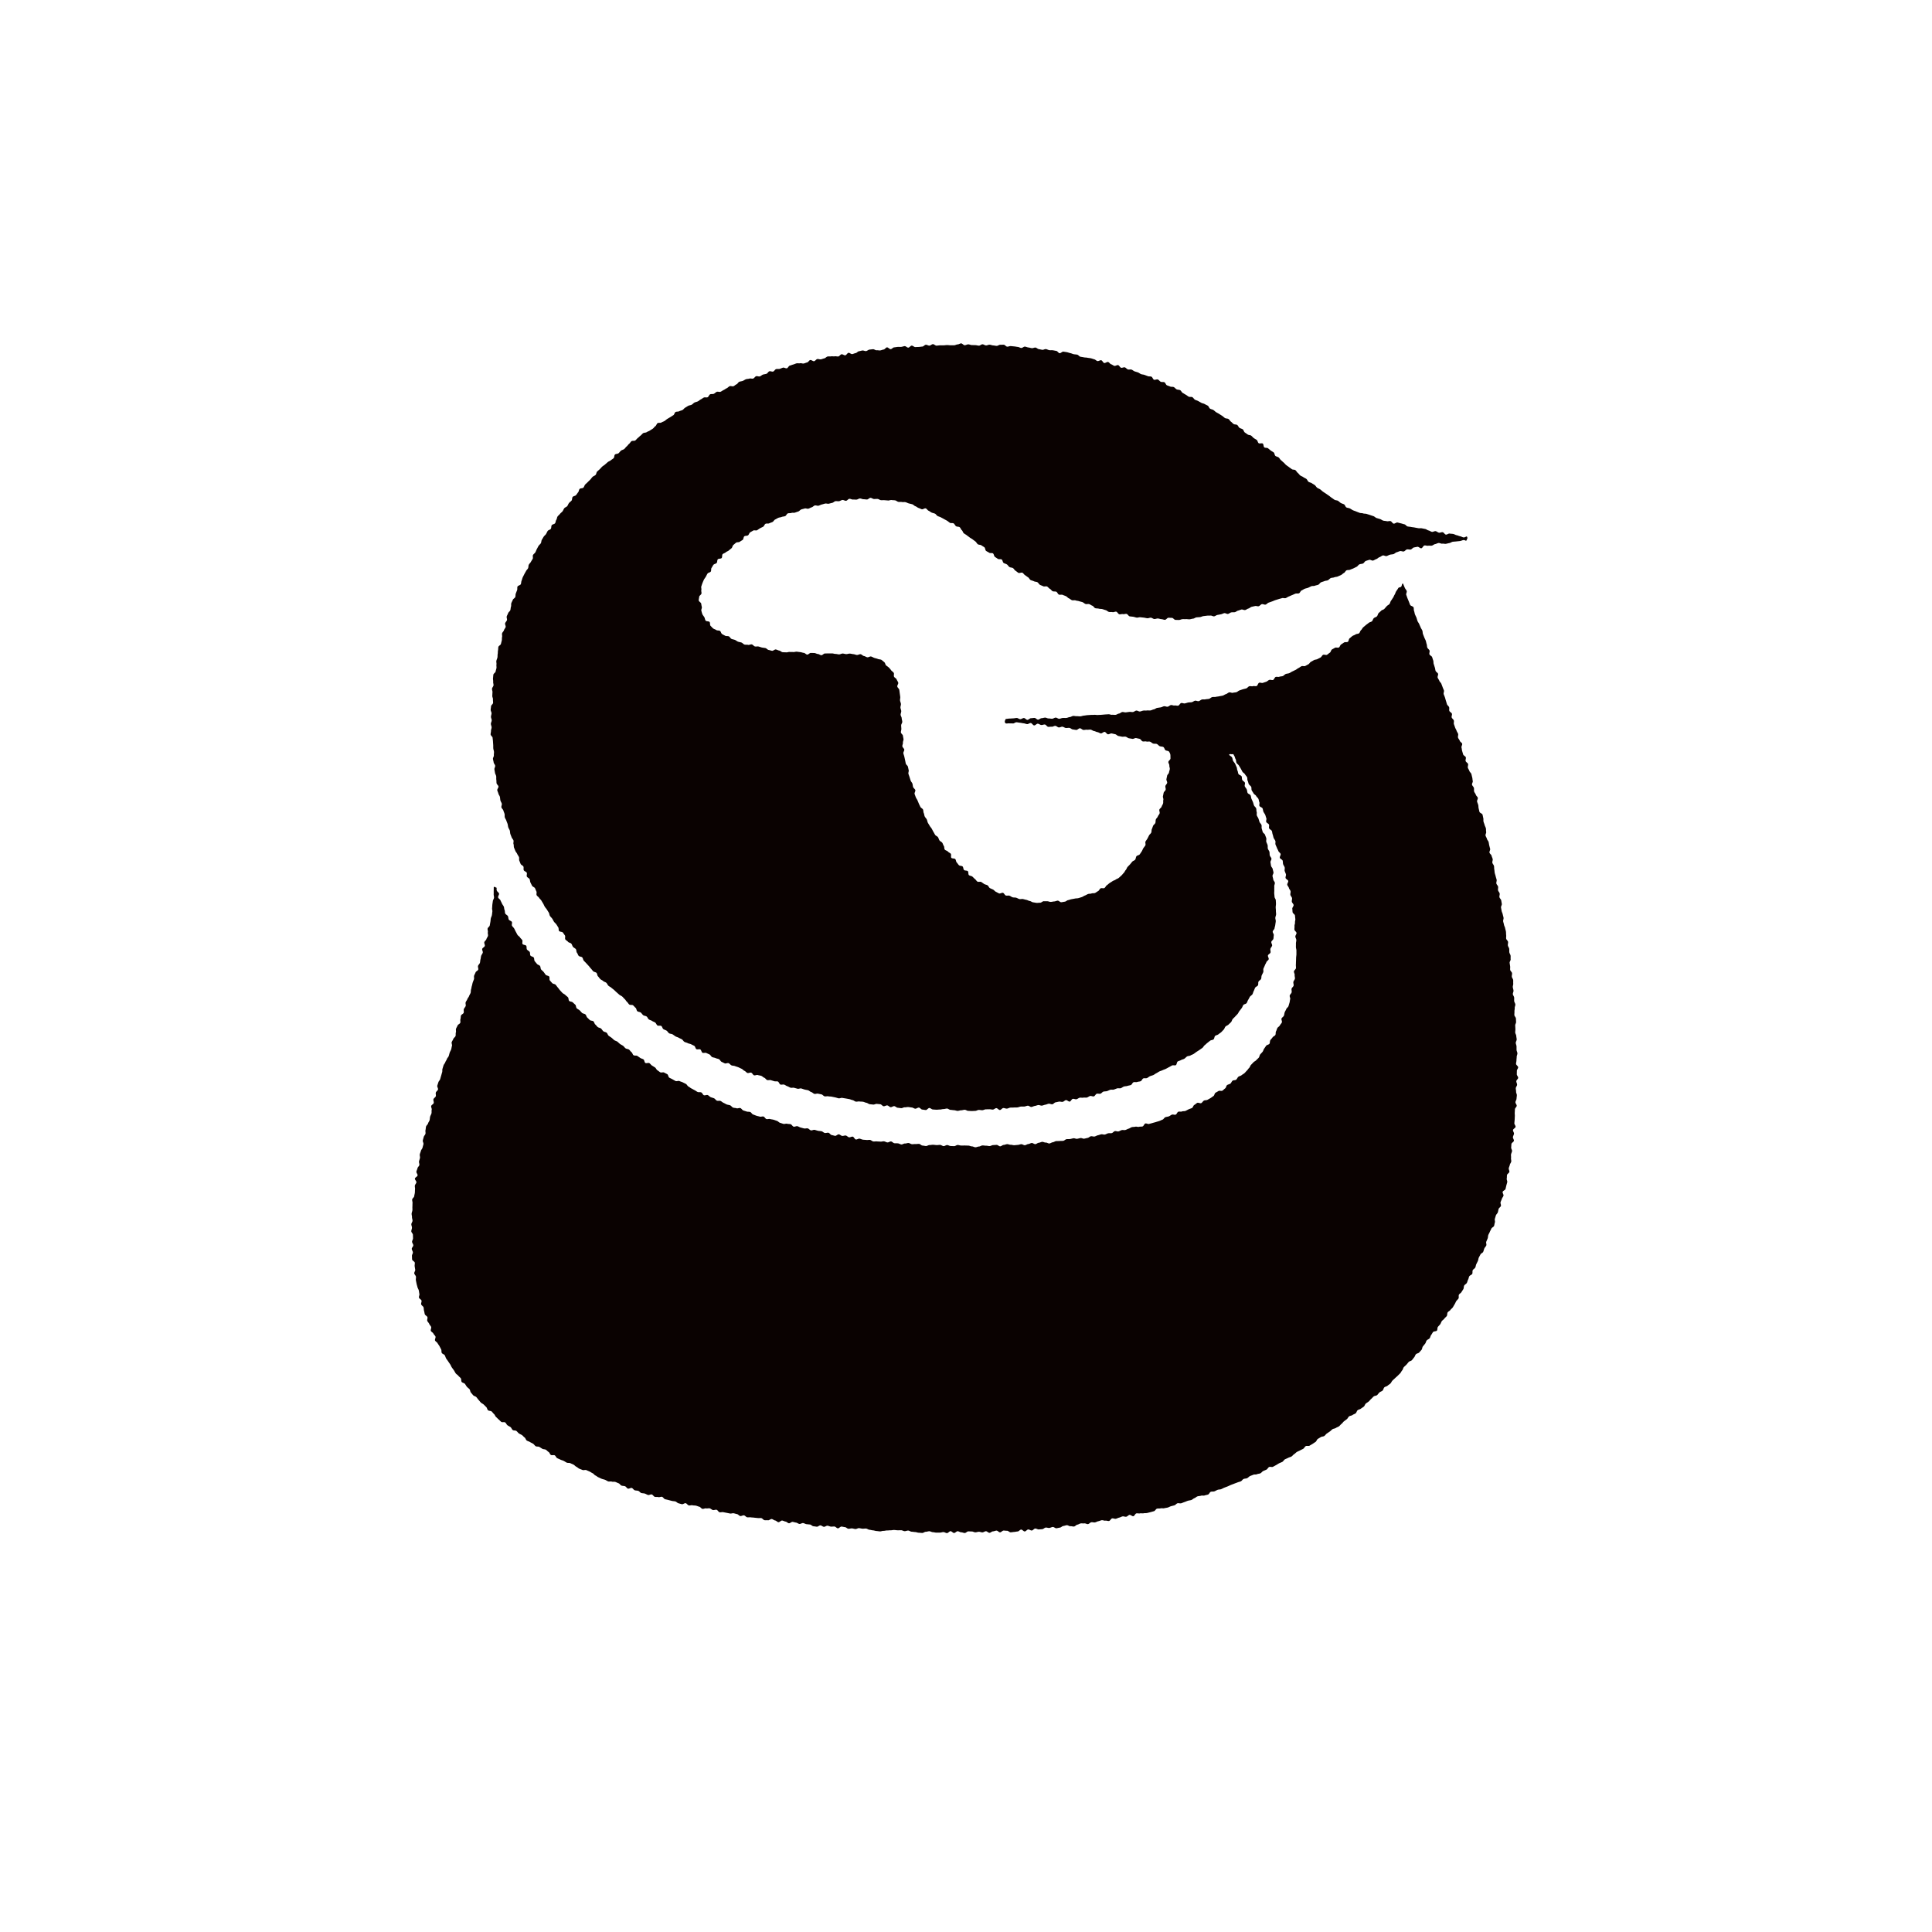 <svg xmlns="http://www.w3.org/2000/svg" xmlns:xlink="http://www.w3.org/1999/xlink" width="512" height="512" viewBox="0 0 512 512">
  <rect x="0" y="0" width="512" height="512" fill="#808080" stroke="none"/>
  <defs>
    <clipPath id="clip-apple-touch-icon">
      <rect width="512" height="512"/>
    </clipPath>
  </defs>
  <g id="apple-touch-icon" clip-path="url(#clip-apple-touch-icon)">
    <rect width="512" height="512" fill="#fff"/>
    <g id="グループ_4726" data-name="グループ 4726" transform="translate(12517.967 9828)">
      <path id="パス_3473" data-name="パス 3473" d="M318.4,52.073c.145-.346.263-.4.119-.745-.181-.435-.42.178-1.018.081-.26-.043-.548-.25-.9-.309-.281-.048-.571-.214-.9-.271-.29-.049-.569-.27-.9-.327-.295-.051-.613-.045-.935-.1-.3-.052-.684.326-1,.269-.3-.055-.525-.571-.842-.629s-.666.184-.981.125-.565-.342-.877-.4-.678.239-.989.18-.575-.306-.887-.367-.571-.329-.882-.391-.613-.118-.924-.181-.642.03-.949-.034-.616-.108-.924-.174-.625-.077-.934-.144-.629-.071-.937-.139-.535-.5-.843-.567-.605-.178-.913-.25-.611-.156-.918-.228-.739.366-1.046.291-.509-.585-.813-.661-.68.1-.983.021-.638-.069-.94-.15-.566-.338-.866-.422-.608-.181-.9-.268-.541-.4-.837-.495-.6-.2-.894-.3-.6-.187-.9-.287c-.307-.1-.66-.038-.948-.144-.3-.112-.666-.046-.946-.159-.3-.121-.606-.224-.879-.346s-.593-.2-.875-.336-.53-.333-.808-.473-.638-.124-.914-.27-.35-.66-.622-.811-.593-.208-.863-.365-.476-.41-.743-.571-.655-.117-.919-.281-.505-.364-.768-.533-.484-.392-.744-.565-.508-.355-.766-.53-.521-.336-.778-.515-.462-.413-.716-.592-.568-.265-.82-.447-.389-.512-.638-.7-.531-.317-.78-.5-.627-.194-.874-.382-.338-.574-.584-.763-.562-.282-.807-.472-.577-.265-.822-.457-.405-.484-.649-.676-.377-.518-.621-.711-.723-.083-.965-.277-.508-.354-.75-.548-.51-.353-.753-.547-.416-.468-.659-.662-.455-.421-.7-.616-.371-.524-.613-.719-.616-.22-.858-.414-.214-.724-.457-.918-.542-.313-.786-.506-.474-.4-.718-.59-.742-.057-.987-.248-.155-.808-.4-1-.846.081-1.093-.108-.266-.669-.514-.858-.54-.313-.787-.5-.435-.452-.685-.638-.679-.125-.929-.31-.509-.352-.76-.536-.295-.644-.547-.827-.609-.216-.861-.4-.352-.575-.605-.755-.7-.08-.957-.258-.448-.44-.7-.617-.392-.525-.649-.7-.685-.1-.943-.267-.474-.405-.735-.577-.525-.328-.787-.5-.546-.3-.807-.464-.47-.417-.734-.583-.61-.191-.875-.355-.342-.629-.609-.791-.56-.273-.827-.433-.619-.172-.888-.329-.54-.3-.81-.46-.594-.208-.866-.361-.421-.518-.694-.669-.706,0-.981-.145-.5-.372-.779-.517-.528-.327-.8-.47-.4-.584-.676-.725-.653-.084-.932-.224-.47-.452-.75-.588-.679-.02-.962-.153-.589-.2-.871-.335-.378-.667-.662-.8-.68,0-.965-.128-.471-.477-.757-.6-.749.172-1.037.051-.391-.678-.68-.8-.663-.02-.952-.137-.583-.218-.874-.331-.623-.1-.914-.209-.531-.342-.823-.451-.593-.177-.886-.282-.529-.361-.823-.465S228.9,7,228.606,6.9s-.505-.441-.8-.539-.712.187-1.008.092-.461-.593-.759-.686-.732.277-1.031.188-.545-.336-.843-.424-.5-.52-.8-.6-.741.348-1.041.265-.468-.641-.769-.72-.717.287-1.019.208-.54-.391-.842-.466-.591-.2-.9-.269-.621-.073-.924-.144-.628-.04-.932-.108-.613-.1-.918-.164-.534-.481-.839-.545-.623-.062-.93-.124-.591-.225-.9-.283-.6-.191-.907-.248-.617-.092-.925-.145-.712.464-1.02.411-.54-.55-.849-.6-.611-.125-.921-.172-.629.013-.937-.032-.593-.238-.9-.281-.659.231-.968.189-.607-.138-.917-.177-.58-.379-.89-.416-.649.193-.959.158-.609-.152-.92-.184-.606-.2-.918-.229-.663.389-.975.36-.6-.25-.914-.277-.617-.108-.93-.133-.621-.068-.934-.09-.637.172-.951.151-.591-.495-.9-.514-.628.036-.939.018-.641.3-.953.289-.619-.107-.933-.12-.619-.178-.933-.19-.634.2-.948.191-.616-.291-.929-.3-.635.366-.949.36-.625-.126-.94-.131-.625-.018-.94-.02-.629-.193-.945-.194-.636.234-.956.234S184.734,0,184.424,0s-.622.269-.933.271-.619.231-.931.234-.622-.008-.932,0S181,.44,180.693.447s-.624.062-.936.069-.625-.013-.937,0-.623.073-.934.083-.642-.405-.953-.392-.61.374-.921.389-.638-.25-.95-.234-.6.464-.913.481-.621.082-.932.1-.624.015-.934.036-.654-.4-.965-.383-.59.51-.9.533-.66-.428-.97-.4-.615.174-.925.2-.63-.019-.94.008-.619.092-.93.12-.585.44-.9.47-.68-.5-.989-.472-.572.539-.881.573-.605.2-.915.235-.637-.078-.946-.04-.669-.319-.977-.279-.623.065-.932.106-.585.345-.894.388-.659-.195-.967-.152-.61.159-.918.2-.566.439-.874.486-.6.216-.9.265-.7-.385-1-.334-.531.6-.838.657-.691-.327-1-.272-.541.52-.846.575-.653-.1-.958-.037-.646-.049-.951.011-.641-.018-.946.043-.552.422-.856.485-.6.2-.9.263-.669-.141-.973-.075-.529.5-.832.567-.728-.378-1.031-.307-.51.561-.812.632-.591.21-.893.285-.678-.141-.98-.065-.656-.044-.958.033-.587.227-.888.308-.591.209-.892.291-.476.622-.775.705-.72-.258-1.02-.172-.581.238-.88.326-.66-.026-.957.064-.485.553-.782.644-.7-.159-1-.065-.476.564-.772.66-.618.114-.914.212-.53.376-.825.476-.707-.14-1-.039-.483.508-.776.611-.694-.092-.987.013-.642.067-.933.174-.547.323-.838.433-.622.124-.912.235-.453.558-.742.671-.515.391-.8.506-.724-.126-1.012-.008-.5.424-.786.545-.529.347-.814.47-.531.338-.816.462-.728-.1-1.011.021-.506.4-.789.524-.685,0-.967.134-.388.641-.669.774-.717-.055-1,.081-.522.352-.8.49-.506.382-.783.521-.611.174-.887.315-.481.427-.756.571-.627.149-.9.295-.528.333-.8.481-.451.472-.723.622-.61.184-.88.336-.692.048-.961.2-.321.688-.588.845-.521.341-.787.5-.537.313-.8.473-.484.4-.748.562-.581.24-.844.407-.737,0-1,.172-.331.634-.591.8-.42.489-.678.661-.527.328-.783.5-.585.245-.839.422-.692.1-.945.278-.439.458-.69.64-.454.434-.705.618-.422.473-.671.66-.768.017-1.015.2-.39.516-.635.706-.4.493-.648.686-.4.489-.647.684-.611.233-.851.43-.407.483-.646.682-.7.136-.937.336-.146.785-.38.989-.517.35-.75.555-.584.279-.813.487-.471.408-.7.618-.527.348-.753.561-.42.462-.644.678-.468.41-.691.627-.2.68-.424.9-.577.3-.8.521-.384.493-.6.716-.448.43-.662.655-.465.415-.676.642-.269.6-.478.826-.791.122-1,.353-.2.657-.4.889-.357.514-.559.748-.684.234-.885.472-.1.731-.295.97-.483.405-.679.647-.272.578-.466.82-.592.323-.783.567-.279.569-.468.817-.479.417-.665.665-.457.438-.64.688-.162.652-.342.9-.151.653-.329.907-.706.264-.881.52-.073.7-.246.959-.661.306-.832.565-.276.562-.443.824-.459.446-.624.709-.313.54-.476.8-.113.659-.273.925-.457.452-.615.718-.287.553-.441.822-.237.581-.389.851-.472.449-.622.722.057.737-.089,1.011-.33.525-.473.8-.416.484-.556.76-.067.661-.2.938-.415.487-.549.766-.317.536-.449.817-.288.55-.417.832-.175.6-.3.886-.083.638-.207.924-.755.352-.875.637.007.678-.111.964-.225.579-.339.867-.036.652-.147.942-.542.457-.65.748-.276.561-.382.854.007.662-.1.955-.078.628-.178.921-.478.495-.575.789-.276.565-.37.861.144.7.054.992-.39.53-.478.827.215.707.131,1.006-.364.541-.446.839-.413.533-.491.832.068.659-.007.959-.007.636-.08.938-.155.6-.224.9-.609.5-.675.8-.032.63-.1.933-.021.63-.082.934-.014.629-.071.933-.226.59-.279.9.076.642.025.949.049.634,0,.94-.176.6-.22.906-.558.549-.6.856-.055.622-.093.93.076.636.042.944.121.637.089.946-.364.589-.392.9.146.637.12.946-.027.621-.05.93.2.634.178.944.048.621.031.931-.527.6-.54.9-.088.619-.1.93.24.628.233.938-.147.618-.151.929.2.622.195.932-.222.622-.22.932.185.618.191.927-.175.625-.165.936-.109.627-.1.936.52.6.534.908.076.615.094.925.04.616.062.925,0,.621.02.93.155.606.182.915-.057.625-.027.933-.273.653-.24.961.146.609.183.917.36.579.4.887-.241.657-.2.964.108.612.155.919.263.586.313.893-.015.63.037.936.012.628.068.933.446.547.5.851-.373.706-.313,1.009.235.587.3.89.328.565.395.867.061.622.131.924.294.567.367.869-.169.681-.093.982.432.529.511.829.225.58.307.88-.006.644.08.943.309.555.4.852.237.575.327.871.093.619.187.915.307.55.4.845.056.634.156.927.227.577.329.869.379.522.485.813-.087.691.021.981.025.655.136.945.238.575.351.863.377.52.493.807.338.531.458.817-.025.685.1.97.225.581.35.865.6.41.73.693-.029.7.1.976.654.378.787.659-.1.737.033,1.015.58.405.718.684.1.642.243.918.275.556.418.831.619.372.766.646.227.579.377.851-.071.748.08,1.019.492.434.647.7.447.457.6.724.319.529.479.8.263.564.424.827.391.485.555.748.325.527.492.787.151.64.321.9.423.462.6.722.291.55.465.806.443.447.621.7.325.527.5.78.048.729.229.98.824.168,1.007.417.35.509.536.757-.064.825.125,1.072.52.384.711.628.681.251.874.495.245.6.44.837.542.355.739.594.1.719.3.957.262.593.464.829.737.182.942.416.209.641.416.873.438.44.646.671.42.457.63.685.384.491.6.717.389.489.6.712.663.22.88.441.177.694.4.914.377.5.6.718.558.317.78.534.611.258.835.472.326.555.552.768.545.323.772.533.492.378.722.586.447.427.679.632.46.413.693.616.558.3.793.5.413.466.649.667.363.53.6.729.376.52.616.716.773.026,1.014.22.418.466.662.657.226.717.471.907.655.164.9.351.4.5.644.69.646.168.9.351.339.587.59.768.6.227.852.405.575.257.831.434.344.592.6.767.766-.03,1.024.143.3.665.56.835.585.238.845.405.4.525.662.691.656.121.92.285.5.365.766.527.6.212.862.371.564.262.831.418.414.517.682.673.605.189.875.341.627.149.9.3.555.269.827.417.306.736.579.882.743-.077,1.018.068.314.737.59.88.736-.077,1.013.063.566.251.844.389.416.555.7.692.624.133.9.268.612.155.893.287.421.566.7.7.555.279.838.407.754-.168,1.038-.042.478.451.763.574.64.077.926.2.592.187.879.306.555.273.843.391.492.436.781.552.486.453.774.566.732-.178,1.021-.068.442.578.732.686.724-.174,1.014-.067.615.114.907.219.511.4.8.5.478.51.772.61.678-.07.971.029.592.178.887.275.654-.017.95.078.421.719.717.812.672-.073.968.018.546.335.844.423.558.3.856.388.66-.051.958.034l.9.248c.3.082.684-.155.983-.074s.584.207.885.285.608.117.91.193.539.395.839.47.54.4.842.478.667-.12.969-.05.609.122.911.191.535.449.839.516.652-.071.955-.006.627.038.931.1l.912.188c.3.062.6.181.9.241s.663-.166.969-.108.612.1.918.152.61.112.915.165.591.216.9.27.567.354.873.4.642-.089.949-.04.622.025.929.071.591.231.9.276.579.329.886.373.618.063.926.1.655-.219.963-.18.618.056.926.094.566.5.875.533.655-.26.964-.225.578.435.887.468.657-.3.967-.268.586.39.9.42.619.08.93.108.647-.253.958-.227.63-.09.942-.065.613.1.924.12.6.294.911.316.643-.31.955-.291.591.508.9.525.618.1.93.12.653-.56.964-.545.605.383.918.4.622.048.934.061.627-.059.939-.049.627-.134.939-.125.625-.138.938-.131.617.339.93.345.624.088.938.092.623.174.937.176.629-.151.943-.15.63-.139.945-.139.623.292.933.291.623.045.933.042.622-.033.932-.038.617-.25.927-.257.624.086.934.077.615-.225.925-.234.621-.01.93-.021.627.1.936.088.6-.37.914-.386.649.517.959.5.592-.51.9-.529.634.181.943.159.605-.239.914-.263.622,0,.931-.029.623,0,.932-.026.605-.195.913-.224.625.019.933-.012.6-.185.913-.219.665.37.972.335.6-.238.906-.275.6-.194.91-.233.65.19.958.15.6-.2.907-.244.6-.215.9-.26.657.193.964.145.555-.464.861-.514.606-.137.912-.188.649.114.953.061.559-.4.863-.457.714.445,1.019.386.5-.661.807-.722.667.165.97.1.564-.333.867-.4.646.05.948-.018.646.034.948-.034.56-.334.861-.405.682.171.982.1.485-.618.785-.7.659.067.958-.013.515-.471.812-.553.631-.043.929-.128.569-.262.866-.35.656.031.952-.059.58-.225.875-.317.667.048.962-.049.541-.344.835-.442.635-.063.927-.164.617-.124.907-.228.429-.638.719-.745.678.043.967-.067.631-.094.919-.207.418-.628.705-.743.681.029.967-.09.518-.369.8-.491.6-.18.881-.306.52-.354.8-.483.525-.338.8-.47.587-.2.866-.34.584-.216.86-.355.543-.3.817-.44.541-.3.813-.447.738.058,1.009-.09.247-.83.515-.982.594-.2.862-.36.6-.195.867-.354.459-.435.722-.6.663-.109.923-.276.587-.239.844-.41.5-.37.756-.545.531-.327.782-.505.511-.357.761-.539.378-.533.624-.719.458-.42.7-.609.487-.382.728-.575.674-.158.911-.357.2-.722.433-.924.634-.216.863-.423.517-.354.744-.565.426-.455.648-.669.273-.605.491-.824.579-.3.794-.521.458-.421.667-.648.253-.609.459-.839.451-.427.652-.662.44-.439.636-.678.3-.549.5-.792.38-.485.568-.731.26-.573.441-.824.7-.263.874-.516.234-.592.405-.849.285-.552.451-.813.517-.409.678-.673.2-.605.351-.873.219-.586.367-.857.608-.378.75-.653.008-.692.145-.969.542-.429.673-.71.052-.657.177-.94.282-.553.4-.839-.046-.681.065-.97.262-.558.367-.848.3-.547.4-.841.522-.48.615-.775-.279-.731-.193-1.028.6-.473.679-.772-.106-.667-.032-.968.383-.546.451-.848-.269-.688-.208-.992.5-.533.554-.838.049-.621.1-.926-.327-.671-.284-.977.445-.562.482-.87.169-.6.2-.913.1-.613.124-.923-.13-.63-.111-.939.188-.61.2-.92-.059-.622-.051-.932-.053-.618-.052-.93.074-.618.07-.929-.033-.617-.043-.927-.322-.605-.336-.915-.062-.61-.081-.92.038-.618.014-.927.023-.616-.006-.924.187-.637.153-.944-.376-.574-.414-.882-.157-.6-.2-.9.3-.665.256-.971-.157-.6-.209-.9-.385-.556-.441-.861-.087-.608-.147-.912.316-.693.253-1-.372-.552-.441-.854-.02-.629-.092-.931-.34-.552-.416-.852.006-.638-.074-.938-.254-.571-.338-.87.074-.663-.012-.962-.226-.58-.316-.877-.529-.483-.623-.779-.163-.594-.259-.89.032-.661-.067-.956-.417-.51-.521-.8-.176-.588-.281-.88-.315-.537-.423-.827.053-.678-.057-.968-.024-.654-.138-.942-.449-.486-.566-.774-.166-.6-.285-.887-.257-.562-.379-.849-.109-.628-.234-.913-.671-.379-.8-.663-.1-.634-.228-.918-.37-.51-.5-.793.134-.745,0-1.026-.548-.422-.684-.7-.04-.671-.178-.95-.688-.348-.829-.627-.125-.632-.267-.91-.088-.651-.232-.927-.237-.579-.383-.855-.386-.5-.536-.776-.13-.638-.281-.913-.628-.445-.782-.72c.271-.3.395-.084.8-.13.459-.051.287-.007.606.5.138.219.164.568.352.875.145.239.046.657.219.946.149.248.471.416.636.7.149.253.317.512.479.794.147.257.278.537.435.817.146.26.522.405.677.684.145.263.393.48.544.76s.024.681.174.961.155.608.3.887.483.435.625.713.014.676.156.956.342.509.482.788.55.409.687.69.449.462.585.743.127.619.26.9-.1.722.033,1,.684.36.813.644.118.621.244.9.339.522.464.807.171.6.294.882-.136.724-.015,1.011.6.416.717.7-.074.693.043.981.6.422.717.711.107.621.219.91.145.6.253.9.351.528.458.819-.057.675.048.968.258.561.36.855.291.552.391.845.5.485.594.78-.3.745-.2,1.041.649.443.742.739.038.636.127.933.321.55.407.849-.074.665.011.963.246.574.327.874-.169.684-.092.983.627.479.7.78-.328.717-.256,1.018.372.548.44.85.37.553.435.856-.111.657-.048.961.377.558.435.862-.107.652-.051.956.417.558.468.864-.393.692-.346,1,.034.619.08.926.584.545.624.852.059.619.1.927-.124.638-.092.948-.155.636-.126.945-.044.623-.02.931.531.584.55.893-.32.64-.306.949.245.61.254.92-.111.623-.1.932-.007.619-.006.928.138.621.134.931,0,.621,0,.931-.065.618-.08.928-.011.621-.03.93-.008.622-.033.931.05.629.019.937-.5.569-.531.877.229.652.188.959.118.646.07.952-.359.572-.413.877.125.655.065.959-.472.536-.537.839.083.654.011.956-.421.533-.5.833.2.694.113.994-.087.624-.178.921-.174.6-.271.9-.481.493-.585.786-.3.548-.41.838-.1.623-.22.911-.5.46-.621.745.208.77.078,1.052-.392.5-.529.782-.52.43-.662.707-.2.59-.352.862-.026.7-.181.967-.583.376-.743.642-.413.468-.579.73-.07.693-.244.951-.687.276-.867.53-.34.509-.524.76-.235.592-.426.838-.423.451-.619.692-.2.633-.4.869-.448.428-.655.661-.536.342-.747.571-.423.443-.638.667-.276.592-.5.81-.376.5-.6.716-.41.468-.64.678-.531.335-.764.54-.619.225-.857.424-.333.562-.574.759-.716.088-.959.279-.331.577-.579.763-.608.209-.86.392-.262.692-.517.87-.461.422-.719.6-.782-.067-1.043.1-.534.3-.8.466-.283.715-.548.876-.5.376-.767.533-.539.307-.81.459-.671.065-.944.214-.427.514-.7.659-.8-.2-1.075-.059-.486.4-.766.536-.352.691-.632.825-.586.21-.869.34-.548.294-.832.421-.663.029-.949.151-.685-.039-.973.08-.4.646-.692.761-.706-.107-1,.006-.528.345-.819.454-.615.114-.908.221-.461.542-.756.646-.565.262-.86.361-.6.175-.892.272-.6.158-.9.253-.6.159-.9.251-.706-.2-1-.113-.442.692-.742.778-.641.013-.942.1-.671-.108-.971-.027-.628.039-.93.118-.552.321-.851.4-.566.276-.867.35-.642-.042-.944.029-.567.279-.869.348-.66-.137-.963-.07-.531.459-.835.522-.632-.015-.937.046-.575.272-.88.332-.65-.12-.956-.063-.59.2-.9.258-.579.275-.885.328-.647-.117-.953-.065-.564.385-.87.435-.6.151-.911.2-.657-.208-.965-.163-.6.155-.911.2-.649-.185-.958-.144-.6.156-.912.2-.622,0-.931.044-.574.4-.884.436-.623.006-.933.04-.623,0-.933.031-.594.276-.9.308-.592.29-.9.321-.647-.269-.956-.24-.638-.216-.949-.189-.6.218-.911.244-.593.335-.9.36-.646-.319-.956-.3-.6.253-.914.275-.6.292-.913.313-.641-.289-.952-.27-.612.17-.924.188-.619.064-.932.081-.629-.131-.942-.115-.627-.177-.938-.164-.611.187-.923.2-.608.36-.92.372-.635-.389-.948-.378-.621.044-.933.052-.617.25-.931.258-.627-.111-.94-.1-.623-.074-.936-.068-.619.284-.933.289-.624.2-.938.2-.628-.238-.942-.235-.629-.207-.945-.206-.632-.024-.951-.024-.622.008-.932.007-.622-.146-.932-.149-.625.314-.936.309-.623-.027-.933-.033-.618-.252-.929-.258-.629.289-.939.281-.615-.315-.924-.325-.625.064-.936.052-.619-.069-.93-.082-.625.083-.936.069-.637.278-.946.263-.619-.107-.93-.124-.6-.424-.908-.443-.628.063-.937.044-.628.057-.937.037-.6-.287-.913-.309-.635.152-.944.128-.647.278-.956.253-.6-.268-.912-.295-.624,0-.933-.032-.584-.437-.892-.468-.654.288-.962.256-.6-.253-.907-.287-.638.107-.946.073-.624-.02-.932-.057-.634.051-.942.013-.581-.367-.888-.407-.636.058-.943.017-.623-.039-.93-.082-.6-.224-.9-.269-.668.264-.975.218-.522-.7-.829-.751-.665.225-.97.176-.561-.42-.867-.471-.655.147-.961.1-.566-.363-.871-.417-.715.458-1.019.4-.607-.162-.913-.22-.531-.542-.837-.6-.66.118-.964.056-.558-.388-.862-.451-.625-.056-.93-.121-.6-.184-.9-.251-.685.2-.988.132-.537-.447-.841-.518-.66.086-.963.013-.6-.163-.9-.237-.573-.281-.874-.357-.694.2-1,.118-.5-.571-.8-.649-.636-.037-.936-.118-.678.113-.977.03-.593-.2-.892-.285-.528-.422-.826-.509-.586-.214-.885-.3-.621-.1-.918-.189-.68.088-.976,0-.477-.564-.773-.657-.692.114-.987.018-.611-.14-.906-.239-.58-.232-.874-.332-.471-.549-.763-.652-.651-.025-.944-.128-.6-.184-.887-.29-.474-.515-.766-.622-.724.158-1.014.049-.642-.068-.931-.18-.48-.485-.769-.6-.623-.12-.911-.235-.55-.3-.837-.42-.516-.382-.8-.5-.691.037-.976-.084-.464-.5-.748-.623-.6-.18-.883-.3-.493-.421-.776-.548-.757.163-1.039.033-.4-.61-.685-.741-.693.01-.973-.124-.527-.342-.8-.477-.543-.306-.822-.442-.511-.369-.788-.508-.414-.554-.69-.7-.555-.275-.83-.418-.6-.2-.87-.341-.774.128-1.046-.019-.543-.3-.814-.454-.562-.271-.832-.422-.277-.774-.546-.926-.556-.277-.824-.432-.768.083-1.034-.074-.5-.38-.764-.539-.371-.587-.635-.749-.523-.332-.786-.495-.434-.473-.7-.638-.808.113-1.068-.053-.237-.778-.5-.946-.6-.216-.855-.388-.508-.355-.763-.528-.745-.01-1-.184-.31-.644-.564-.82-.4-.5-.656-.68-.653-.15-.9-.331-.415-.483-.665-.665-.549-.3-.8-.483-.459-.421-.7-.608-.6-.237-.844-.424-.454-.427-.7-.617-.522-.34-.763-.531-.31-.6-.549-.8-.636-.2-.874-.4-.376-.516-.612-.715-.641-.2-.875-.4-.41-.474-.643-.676-.273-.628-.5-.831-.716-.131-.946-.338-.442-.441-.672-.649-.266-.63-.493-.839-.668-.2-.894-.408-.418-.464-.642-.678-.549-.328-.77-.543-.161-.725-.38-.943-.465-.413-.682-.631-.723-.16-.939-.382-.12-.749-.334-.971-.487-.392-.7-.617-.562-.325-.772-.55-.424-.455-.631-.682-.371-.5-.578-.731-.372-.5-.577-.73-.71-.206-.912-.439-.415-.465-.615-.7,0-.816-.193-1.052-.717-.213-.912-.449-.357-.512-.549-.751-.471-.421-.661-.661-.12-.7-.308-.938-.621-.306-.806-.549-.407-.473-.589-.718-.077-.715-.258-.962-.691-.266-.868-.515-.042-.731-.216-.982-.541-.378-.713-.63-.024-.731-.194-.984-.806-.208-.973-.462.077-.789-.087-1.045-.441-.459-.6-.719-.505-.423-.665-.684-.288-.558-.443-.82-.263-.569-.416-.833-.432-.472-.58-.736.1-.766-.046-1.031-.669-.345-.81-.612-.1-.647-.237-.914-.567-.414-.7-.682c-.139-.284-.053-.668-.181-.938-.134-.289-.093-.643-.214-.915-.13-.291-.358-.524-.472-.8-.125-.3-.284-.561-.39-.831-.119-.307-.528-.49-.623-.761-.111-.315.315-.778.235-1.044-.1-.334-.529-.533-.583-.787a1.558,1.558,0,0,1-.017-.756c-.4-.092-.407-.34-.787-.2,0,.309-.007.648-.014.959s.007.618-.008.929.113.628.09.938-.284.6-.314.906-.093.609-.128.918-.026.617-.068.925.114.641.068.949-.067.616-.119.924-.238.586-.294.893-.052.619-.113.925-.1.611-.164.917-.5.523-.564.827.131.662.059.965.107.663.032.967-.331.555-.408.857-.479.514-.559.816.209.7.127,1-.594.476-.68.775.229.709.143,1.008-.338.546-.427.845-.083.621-.175.919-.061.625-.152.921-.408.517-.5.812.143.692.049.987-.611.451-.706.745-.282.556-.378.851.05.665-.048.959-.231.573-.328.868-.127.608-.226.9-.108.615-.208.91-.031.642-.131.937-.3.55-.4.845-.363.529-.464.823-.335.54-.438.833.1.691,0,.984-.382.523-.484.818.057.675-.045.969-.611.443-.713.738-.044.641-.146.936.057.676-.044.97-.617.443-.719.738-.3.554-.4.849.058.676-.044.972.008.659-.093.955-.49.489-.591.783-.32.548-.42.844.164.712.064,1.007-.111.619-.209.915-.288.556-.386.851-.161.6-.258.894-.4.522-.493.817-.327.547-.423.842-.367.534-.464.831-.178.6-.273.893,0,.652-.1.949-.169.6-.262.9-.166.6-.259.9-.382.534-.473.833-.195.592-.285.89.273.735.184,1.034-.484.505-.573.8.077.673-.01.974-.534.495-.621.8.156.694.07,1-.583.483-.667.782.218.707.134,1.008.02.652-.062.954-.273.571-.354.873-.064.629-.144.931-.332.559-.41.862-.453.53-.53.835-.07.628-.146.933.064.659-.01.963-.389.549-.461.855-.17.6-.241.909.238.7.168,1.007-.172.6-.24.908-.37.562-.438.871-.221.6-.287.908.1.659.042.963-.188.6-.248.9.144.661.087.965-.439.552-.493.857-.239.592-.29.9.363.691.314,1-.661.527-.709.833.439.694.395,1-.369.577-.409.885.084.637.046.945-.014.624-.05.931-.139.61-.171.918-.506.577-.536.885.118.638.092.946-.011.625-.033.933.025.627,0,.936-.189.613-.206.923.114.63.1.939.15.628.14.937-.307.615-.314.924.169.625.165.936-.18.622-.178.931.423.618.428.927.021.618.03.929-.26.628-.25.938.307.606.322.915-.427.647-.408.956.272.605.3.913-.277.648-.251.956.012.628.043.936.676.552.712.86-.073.631-.033.938.1.611.146.918-.3.673-.252.978.4.566.447.871-.075.644-.018.949.119.611.18.914.171.6.237.9.283.575.352.877.086.618.159.92-.188.692-.109.992.587.487.671.786-.175.7-.088,1,.53.49.622.786.043.638.139.933.107.621.208.913.578.454.682.745-.143.715-.033,1,.4.511.512.8.39.509.509.8-.2.761-.078,1.045.547.436.675.719.415.487.548.768-.243.806-.1,1.084.522.434.663.71.359.511.505.785.284.55.434.822.025.7.18.968.623.354.782.622.214.593.377.857.369.5.535.762.351.51.522.768.264.568.439.824.364.5.542.756.3.55.479.8.505.4.692.644.467.42.657.665.056.743.25.986.652.27.849.509.323.535.523.772.481.4.685.635.18.668.386.9.392.484.6.712.622.267.835.493.366.505.583.728.389.487.609.706.547.326.769.542.433.441.659.654.25.641.478.851.728.12.958.327.4.479.634.684.313.585.549.786.438.445.675.643.442.441.684.636.816-.029,1.058.165.352.55.6.741.55.3.8.483.336.583.586.767.715.068.967.25.418.476.672.655.56.276.816.451.438.455.694.628.32.64.579.811.59.231.851.4.558.279.82.445.424.492.688.654.706.033.971.193.521.334.789.491.659.094.927.25.459.441.729.593.351.643.623.793.728-.046,1,.1.379.6.653.744.569.245.844.388.593.2.869.336.529.323.806.461.68.014.958.15.564.248.843.382.477.433.757.564.5.385.783.514.579.219.862.346.716-.094,1,.031.562.248.848.371.528.331.813.451.468.479.755.6.516.372.8.487.558.273.845.388.6.159.892.272.545.308.833.418.68-.049.97.061.663-.017.955.089.564.253.856.358.474.509.767.611.63.07.923.171.474.526.768.625.741-.264,1.036-.166.482.514.776.61.63.058.926.153.5.472.8.565.63.062.926.153.561.285.858.375.712-.225,1.009-.137.489.537.786.623.647-.007.945.077.685-.153.984-.07.492.541.792.622.6.137.9.218.6.157.9.235.622.067.923.144.535.411.836.487.6.167.9.241.718-.333,1.02-.259.515.508.817.579.66-.1.963-.03.627.035.93.1.585.214.888.282.525.493.83.56.673-.184.977-.12.647-.069.951-.006.55.384.854.446.656-.131.959-.07.51.6.814.656.646-.082.95-.024.606.12.911.177.605.126.909.182.649-.119.955-.064.6.169.9.222.548.458.854.51.668-.235.974-.184.549.466.855.516.634-.035.939.014.622.038.927.086.618.056.925.1.63-.03.937.017.552.5.858.549.629-.017.936.027.68-.379.987-.336.578.342.886.385.568.417.876.459.688-.479,1-.439.593.239.9.278.574.4.882.439.674-.4.982-.364.606.153.914.19.587.321.9.355.654-.265.963-.231.594.259.9.293.617.061.927.093.58.423.889.454.616.093.925.124.661-.382.971-.351.589.35.9.378.65-.314.959-.287.6.212.912.239.625-.051.934-.025.585.451.894.476.661-.489.971-.464.611.13.92.153.591.4.9.428.631-.119.94-.1.612.149.923.17.64-.253.95-.233.613.121.924.141.625-.052.936-.033.6.3.915.32.615.138.925.156.615.157.926.174.618.086.93.1.631-.158.943-.143.629-.114.939-.1.624-.062.934-.048.625-.093.936-.08.618.067.93.08.622-.026.933-.014.613.238.924.25.629-.168.94-.158.612.292.924.3.622.083.933.093.619.166.931.175.623.056.936.063.631-.32.944-.313.625-.147.937-.141.618.244.93.248.622.118.934.122.624-.013.937-.01.628-.143.94-.139.623.27.936.272.629-.511.942-.509.623.476.936.477.63-.464.944-.462.628.279.942.279.63.188.945.188.624-.429.936-.43.623.027.934.025.627.232.938.228.622-.145.933-.15.628.168.939.162.618-.292.929-.3.636.426.946.417.615-.377.925-.386.618-.188.929-.2.642.471.953.459.606-.453.917-.467.628.068.938.053.647.422.957.407.622-.081.933-.1.619-.111.93-.128.6-.484.906-.5.66.523.97.5.591-.5.9-.527.648.3.958.277.586-.5.9-.522.648.258.957.232.624-.038.933-.067.59-.392.9-.422.638.131.948.1.6-.226.913-.258.667.377.977.342.612-.138.921-.172.583-.392.892-.429.609-.174.919-.212.669.309.978.27.648.115.957.075.573-.446.882-.489.591-.285.9-.329.637.036.945-.009.668.235.977.188.565-.442.874-.49.648.093.956.044.591-.26.9-.312.6-.219.9-.271.665.172.971.118.661.139.969.083.52-.627.826-.684.667.16.974.1.588-.247.894-.308.586-.257.892-.32.669.151.974.088.549-.424.854-.49.731.417,1.035.351.491-.675.794-.743.655.062.958-.008.654.05.957-.023.643-.007.945-.081.609-.152.911-.227.6-.172.9-.248.493-.591.8-.669.646,0,.946-.08.661.048.961-.033.624-.1.924-.18.574-.269.874-.354.608-.152.906-.239.52-.452.818-.54.679.088.976,0,.583-.234.88-.326.579-.242.876-.336.621-.109.918-.2.529-.391.825-.489.529-.382.825-.48.632-.074.926-.175.673.036.967-.068.615-.139.907-.242.438-.628.73-.734.662-.006.953-.114.558-.288.849-.4.643-.064.933-.176.558-.289.848-.4.585-.218.874-.333.565-.266.852-.383.586-.215.874-.334.587-.212.874-.332.605-.172.89-.295.464-.5.748-.624.643-.087.927-.213.489-.43.772-.559.586-.215.869-.345.682-.009.964-.142.637-.113.918-.246.468-.467.748-.6.579-.237.857-.374.423-.548.7-.687.738.081,1.015-.059.547-.3.823-.446.529-.335.8-.479.585-.232.858-.378.426-.524.7-.673.577-.244.849-.395.6-.2.871-.354.451-.468.719-.623.467-.436.735-.592.573-.252.841-.41.565-.266.831-.426.4-.539.666-.7.754.04,1.018-.124.54-.311.8-.477.516-.351.778-.518.34-.619.6-.788.535-.317.793-.487.667-.121.925-.295.424-.483.68-.657.516-.347.772-.523.459-.428.712-.606.647-.162.9-.342.584-.254.835-.436.429-.47.679-.654.409-.492.656-.678.5-.373.744-.561.359-.552.605-.741.654-.169.9-.36.589-.258.831-.451.291-.63.533-.825.624-.218.864-.414.528-.338.766-.536.3-.61.536-.81.524-.342.76-.544.413-.472.646-.676.432-.449.665-.656.688-.163.92-.371.395-.492.624-.7.59-.281.818-.492.253-.642.479-.855.638-.233.862-.448.522-.359.744-.575.325-.561.546-.779.465-.417.684-.637.474-.409.692-.63.448-.435.663-.659.321-.555.535-.78.233-.635.446-.862.464-.417.673-.644.395-.48.6-.711.647-.254.854-.485.378-.5.583-.73.271-.59.473-.824.673-.244.874-.479.42-.464.618-.7.17-.667.367-.907.391-.483.587-.723.226-.615.418-.857.581-.332.773-.575.216-.618.405-.863.317-.537.505-.785.839-.146,1.025-.393.073-.72.256-.97.433-.454.613-.7.251-.584.43-.836.5-.41.673-.665.464-.435.638-.691.068-.705.24-.962.549-.38.72-.638.471-.435.64-.694.309-.542.476-.8.266-.568.43-.83.442-.459.6-.722-.033-.748.126-1.013.509-.418.667-.685.339-.521.495-.788.075-.672.228-.94.535-.413.686-.684.193-.605.341-.877.168-.616.314-.888.635-.367.78-.642,0-.7.141-.977.529-.428.668-.705.139-.625.277-.9.275-.558.41-.837.124-.628.257-.907.3-.543.433-.824.6-.411.724-.693.18-.6.3-.885.392-.508.515-.792-.115-.725,0-1.009.247-.569.365-.855.067-.641.181-.927.286-.552.4-.839.295-.55.4-.838.611-.435.717-.724.114-.621.218-.912-.1-.692,0-.983.171-.6.27-.892.416-.516.512-.81.122-.613.215-.908.51-.493.6-.788-.176-.7-.089-1,.256-.572.34-.869.351-.547.432-.844-.3-.72-.218-1.019.68-.464.756-.762.14-.605.213-.9.172-.6.243-.9-.195-.68-.128-.982.011-.629.074-.931.56-.517.619-.819-.212-.669-.156-.971.224-.589.277-.892.328-.573.377-.875-.1-.643-.055-.946-.044-.624,0-.925.229-.592.27-.9-.27-.657-.232-.965.031-.617.068-.925.621-.549.655-.858-.291-.654-.258-.963.246-.594.278-.9-.294-.649-.264-.958.66-.559.687-.868-.349-.652-.323-.962.057-.615.081-.924.021-.618.044-.927-.045-.622-.024-.932.031-.616.051-.926.453-.592.471-.9-.347-.637-.332-.948.267-.605.282-.917.075-.615.087-.926-.215-.627-.2-.937-.09-.621-.08-.931.335-.609.344-.919-.213-.619-.207-.929.486-.606.491-.915-.365-.619-.361-.928.017-.615.018-.924.341-.615.341-.924-.56-.613-.561-.923.117-.616.114-.925.065-.615.062-.924.19-.618.185-.927-.218-.611-.224-.921,0-.615-.008-.924-.187-.61-.2-.919.253-.624.243-.933-.1-.612-.112-.921-.259-.605-.273-.914.058-.618.043-.927-.031-.615-.048-.924.247-.63.229-.939-.023-.617-.043-.926-.389-.592-.41-.9.044-.619.023-.929.093-.624.07-.933.184-.632.16-.942-.273-.6-.3-.906.015-.621-.011-.929-.316-.591-.345-.9.2-.637.172-.946-.155-.605-.185-.913.144-.635.113-.944.018-.623-.015-.931-.326-.586-.359-.894.1-.632.059-.94-.458-.568-.493-.876.029-.624-.01-.932-.1-.61-.135-.918.311-.662.271-.97.021-.627-.019-.934-.289-.585-.331-.893.008-.625-.034-.932-.31-.581-.354-.888.092-.638.048-.945-.455-.558-.5-.864.044-.631,0-.939-.015-.623-.063-.93-.164-.6-.213-.907-.251-.585-.3-.892-.168-.6-.219-.9.147-.652.1-.958-.162-.6-.215-.9-.234-.587-.289-.893-.111-.609-.165-.914.266-.678.21-.983-.1-.611-.162-.917-.41-.553-.468-.857.12-.654.062-.959-.371-.559-.432-.863.072-.646.012-.951-.4-.552-.458-.856.138-.66.076-.965-.188-.593-.251-.9-.187-.594-.251-.9-.056-.621-.121-.925-.017-.631-.083-.934-.361-.555-.429-.86.153-.669.086-.973-.234-.583-.3-.887-.479-.525-.549-.829.244-.69.174-.992-.161-.6-.232-.9-.1-.61-.174-.911-.375-.546-.447-.846-.289-.566-.363-.867.235-.693.162-.994,0-.637-.076-.938-.256-.573-.331-.874-.215-.584-.291-.885.012-.642-.065-.942-.121-.609-.2-.91-.736-.447-.814-.747-.132-.605-.212-.9-.036-.63-.117-.931-.222-.58-.3-.88.265-.713.184-1.013-.444-.522-.526-.822-.357-.543-.44-.843.021-.649-.062-.948-.4-.53-.489-.83.272-.72.187-1.02-.058-.629-.144-.927-.138-.606-.225-.906-.443-.517-.531-.816-.314-.554-.4-.852.143-.69.054-.988-.548-.484-.638-.782.132-.688.042-.986-.61-.464-.7-.762-.172-.6-.264-.894-.083-.624-.176-.921.265-.734.172-1.031-.542-.482-.636-.779-.361-.537-.455-.835.114-.688.019-.986-.316-.552-.411-.849-.294-.559-.39-.855-.21-.585-.308-.882.071-.678-.026-.974-.467-.5-.565-.793.152-.7.055-1-.581-.459-.68-.754.039-.668-.061-.962-.464-.5-.564-.793-.17-.6-.27-.892-.163-.6-.264-.9-.233-.577-.335-.87.162-.715.058-1.008-.245-.573-.348-.868-.224-.58-.328-.875-.438-.5-.542-.8-.333-.541-.438-.836.21-.736.1-1.031-.54-.467-.646-.761-.1-.625-.209-.919-.181-.6-.288-.892-.031-.654-.138-.948-.183-.6-.291-.892-.6-.445-.705-.738.131-.715.021-1.008-.48-.484-.59-.776-.062-.642-.172-.933-.133-.616-.244-.908-.273-.564-.385-.855-.229-.58-.341-.873-.063-.646-.176-.938-.328-.543-.441-.836-.259-.569-.373-.862-.346-.537-.46-.83-.171-.605-.285-.9-.272-.564-.386-.855-.128-.622-.244-.913-.026-.665-.142-.956-.777-.365-.9-.657-.225-.586-.342-.877-.243-.578-.359-.869-.2-.6-.322-.888.228-.774.109-1.066-.375-.531-.5-.825-.352-.844-.473-1.139c-.405.037-.214.624-.536.873-.366.284-.506-.04-.807.489-.127.224-.313.459-.505.763-.149.237-.195.567-.386.848-.162.238-.241.559-.436.826-.172.237-.317.515-.516.773-.181.234-.207.612-.41.863-.188.231-.534.35-.742.593-.195.228-.4.459-.613.7-.2.224-.623.254-.839.487s-.454.4-.675.631-.226.632-.451.856-.592.266-.822.484-.268.608-.5.822-.625.22-.861.43-.495.36-.734.566-.465.395-.706.6-.34.55-.585.749-.277.641-.526.835-.682.125-.933.314-.587.239-.841.424-.462.407-.718.59-.223.753-.481.932-.744.006-1,.182-.51.344-.773.516-.327.63-.591.8-.776-.083-1.041.081-.534.294-.8.455-.3.694-.567.852-.48.4-.75.554-.779-.131-1.051.021-.4.55-.669.7-.548.278-.823.424-.629.122-.9.266-.529.313-.807.453-.424.524-.7.662-.537.307-.818.441-.711-.064-.993.069-.514.354-.8.484-.508.371-.792.5-.553.272-.838.4-.53.331-.817.453-.629.1-.917.215-.492.427-.78.543-.635.078-.924.194-.685-.058-.975.054-.4.681-.692.792-.7-.118-1-.011-.518.382-.811.486-.589.191-.882.295-.7-.128-.992-.027-.39.775-.686.874-.673-.064-.969.032-.672-.07-.969.024-.5.477-.8.569-.6.14-.9.231-.581.212-.881.3-.533.385-.832.471-.624.071-.925.156-.692-.18-.993-.1-.54.371-.842.452-.556.32-.858.4-.615.1-.917.175-.621.075-.924.151-.64-.008-.943.064-.543.39-.848.462-.624.053-.929.124-.638-.013-.943.055-.553.369-.858.435-.673-.18-.978-.114-.565.326-.87.389-.624.021-.928.083-.593.177-.9.237-.657-.161-.963-.1-.506.642-.812.7-.647-.1-.952-.042-.656-.169-.962-.115-.561.379-.868.432-.655-.171-.962-.12-.584.254-.892.3-.611.09-.919.138-.574.336-.882.383-.591.241-.9.287-.631-.031-.94.012-.628-.013-.936.03-.6.2-.908.239-.662-.276-.971-.237-.583.336-.892.374-.634-.068-.943-.031-.615.086-.925.122-.638-.119-.949-.084-.583.377-.893.41-.594.3-.9.333-.63-.046-.942-.015-.641-.169-.952-.139-.622.032-.933.061l-.931.084c-.307.027-.618.019-.929.045s-.627-.064-.937-.039-.621,0-.931.026-.618.042-.929.065-.615.1-.925.122-.611.17-.923.19-.625-.058-.938-.039-.628-.089-.939-.07-.606.281-.919.3-.612.216-.925.233-.624-.008-.937.007-.616.2-.929.216-.638-.326-.952-.313-.61.284-.921.3-.625-.084-.938-.073-.63-.233-.943-.222-.619.144-.932.152-.615.382-.927.39-.637-.476-.951-.468-.624.075-.938.081-.616.434-.929.439-.634-.5-.948-.492-.622.309-.937.313-.631-.326-.948-.323-.625.1-.94.106-.63.05-.946.051-.713.1-1.032.1c-.149.379-.339.572-.19.951.171.434.579.18,1.179.225.262.019.577-.006.936.023.283.023.627-.341.965-.314.292.024.6.1.932.126.3.024.6.119.93.146.3.026.6.184.923.213.3.027.647-.32.968-.29.3.027.565.606.883.636s.665-.486.982-.457.591.313.907.344.638-.159.953-.128.565.58.88.612.63-.057.944-.024.653-.258.967-.225.586.377.9.411.653-.225.965-.19.591.3.9.331.632-.061.943-.024.583.377.894.415.616.1.927.133.69-.479,1-.44.581.4.893.436.646-.092.956-.05.644-.068.956-.025.591.321.9.365.6.247.912.292.593.292.9.339.706-.446,1.016-.4.547.583.856.632.685-.273.994-.221.618.144.926.2.567.42.875.476.618.126.925.183.655-.063.962,0,.573.35.877.413.623.1.926.162.71-.278,1.012-.208.618.139.918.213.5.591.8.668.671-.056.965.027c.31.087.679-.045.97.044.31.1.542.407.83.5.308.1.682,0,.963.108.307.117.508.462.78.583.307.137.691.08.95.22.3.162.341.671.569.839.284.208.766.145.932.363a1.765,1.765,0,0,1,.4.942c0,.272.025.59.012.931-.012.285-.53.565-.553.894-.02.291.282.623.252.946-.026.294.156.625.12.944-.033.3-.174.593-.215.908-.038.3-.448.549-.493.862-.044.3-.132.59-.183.9s.251.66.195.968-.407.543-.467.85.139.651.074.956-.462.522-.533.826-.113.6-.187.9.182.679.1.98.017.643-.068.943-.3.556-.389.854-.5.489-.591.785.162.7.062,1-.37.524-.473.817-.413.5-.522.792-.03.648-.145.936-.468.471-.588.756-.2.58-.326.863-.042.657-.172.938-.445.467-.581.745-.275.548-.418.823-.355.5-.505.774.1.767-.051,1.034-.377.5-.539.762-.254.574-.422.833-.347.516-.521.772-.693.266-.874.517-.156.649-.344.9-.594.313-.789.553-.385.473-.586.707-.427.436-.635.665-.264.592-.479.814-.313.56-.534.775-.4.484-.628.692-.455.424-.691.625-.585.265-.827.458-.594.235-.843.421-.516.327-.772.5-.461.409-.722.577-.373.569-.641.729-.738-.055-1.011.094-.385.584-.662.723-.515.36-.8.491-.663.017-.95.137-.636.043-.926.152-.539.3-.832.4-.537.323-.835.413-.584.191-.885.271-.621.045-.924.115-.6.111-.907.171-.584.191-.889.243-.566.369-.875.41-.611.115-.921.149-.661-.446-.972-.421-.6.193-.908.209-.611.113-.925.12-.617-.174-.931-.174-.616,0-.924-.006-.638.414-.946.4-.635.067-.942.042-.622-.109-.927-.144-.591-.315-.9-.357-.587-.246-.892-.3-.6-.156-.9-.216-.646.067-.946,0-.568-.277-.867-.355-.635-.021-.931-.108-.544-.328-.837-.424-.674.055-.964-.051-.437-.583-.725-.7-.782.271-1.065.149-.553-.3-.832-.429-.474-.448-.749-.587-.572-.244-.844-.391-.372-.593-.64-.748-.608-.18-.87-.342-.505-.351-.763-.521-.791.057-1.044-.12-.41-.5-.659-.686-.437-.451-.681-.642-.655-.18-.894-.377-.081-.862-.314-1.065-.751-.084-.98-.294-.168-.724-.39-.938-.75-.118-.969-.336-.376-.5-.588-.726-.183-.671-.391-.9-.827-.094-1.03-.328.043-.848-.156-1.085-.566-.333-.759-.574-.646-.285-.833-.53-.075-.719-.257-.969-.234-.59-.413-.843-.559-.364-.732-.621-.228-.589-.4-.849-.588-.359-.751-.622-.3-.543-.461-.808-.288-.552-.442-.819-.39-.493-.54-.764-.333-.529-.478-.8-.155-.623-.3-.9-.4-.5-.534-.774-.128-.63-.262-.91-.07-.65-.2-.932-.567-.426-.692-.709-.282-.558-.4-.842-.243-.574-.359-.861-.338-.539-.449-.826-.214-.587-.321-.876.287-.766.183-1.056-.48-.49-.58-.781-.092-.624-.187-.917-.383-.53-.473-.825-.191-.592-.278-.887-.216-.586-.3-.882.144-.687.065-.987-.132-.609-.206-.908-.491-.524-.56-.824-.124-.615-.188-.915-.136-.61-.2-.911-.2-.6-.258-.9.286-.681.238-.982-.454-.558-.5-.858.181-.654.143-.956.189-.648.157-.95-.128-.606-.153-.907-.523-.587-.541-.888.134-.632.125-.931c-.01-.316-.052-.625-.052-.923,0-.32.3-.637.295-.946s-.146-.635-.152-.945-.279-.629-.289-.938.181-.644.168-.955-.195-.628-.213-.937.155-.648.131-.956-.208-.619-.238-.926.089-.648.052-.952c-.039-.32-.081-.632-.127-.936-.048-.32-.074-.635-.131-.937-.061-.319-.449-.552-.518-.85-.075-.316.332-.745.246-1.039-.092-.311-.322-.577-.426-.863-.111-.306-.561-.451-.688-.729-.133-.294.074-.739-.078-1.006s-.5-.433-.678-.682a7.493,7.493,0,0,0-.593-.712,7.4,7.4,0,0,0-.735-.561c-.237-.2-.243-.707-.505-.882a9.1,9.1,0,0,0-.756-.618c-.272-.141-.652-.115-.949-.237s-.6-.174-.911-.271c-.291-.093-.566-.3-.88-.38-.3-.075-.694.269-1.011.207-.3-.058-.573-.289-.892-.336-.3-.046-.57-.438-.889-.476-.3-.036-.65.228-.97.2s-.609-.194-.93-.215c-.306-.02-.617-.13-.938-.144s-.631.141-.952.132-.621-.143-.94-.149-.63.225-.951.222-.625-.122-.946-.122-.625-.138-.936-.139-.627,0-.936,0-.627.025-.937.019-.638.468-.948.461-.619-.315-.929-.326-.618-.241-.927-.254-.625-.011-.934-.025-.653.459-.961.441-.6-.438-.911-.458-.615-.175-.924-.2-.619-.084-.927-.111-.637.12-.944.092-.63.007-.937-.025-.647.145-.952.109-.632-.008-.938-.046-.583-.386-.887-.428-.6-.247-.9-.292-.7.4-1,.354-.609-.172-.912-.226-.554-.445-.855-.5-.621-.08-.921-.143-.594-.2-.893-.267-.655.057-.951-.017-.524-.462-.819-.542-.705.208-1,.122-.66.007-.95-.084-.52-.434-.807-.533-.623-.125-.908-.232-.537-.35-.819-.465-.623-.14-.9-.265-.438-.541-.711-.674-.7-.015-.963-.16-.561-.291-.822-.448-.314-.668-.566-.838-.731-.046-.974-.228-.622-.246-.852-.443-.453-.46-.669-.673-.063-.8-.263-1.027-.863-.114-1.043-.36-.189-.646-.345-.907-.391-.515-.52-.792a9.262,9.262,0,0,1-.262-.913c-.1-.294.188-.687.119-.988a8.23,8.23,0,0,1-.161-.883c-.037-.306-.653-.573-.66-.883s.1-.638.125-.95.549-.549.6-.858-.108-.635-.033-.939-.1-.673,0-.971.189-.6.306-.89.24-.58.375-.863.359-.518.508-.794.282-.555.445-.823.7-.284.869-.545.026-.726.21-.98.3-.552.493-.8.654-.262.856-.5.1-.734.306-.965.793-.1,1.009-.332.052-.811.275-1.031.6-.276.824-.49.573-.284.806-.492.477-.386.715-.589.246-.667.487-.864.468-.41.715-.6.73-.062.98-.248.521-.32.772-.5.2-.785.457-.959.7-.071.956-.243.322-.637.584-.8.539-.309.8-.471.76.069,1.027-.088.5-.359.772-.511.555-.265.827-.414.363-.631.637-.775.7.01.977-.13.581-.21.861-.346.43-.531.712-.662.539-.311.823-.439.623-.121.908-.243.629-.1.915-.215.423-.608.712-.72.659-.017.95-.126.663.018.956-.087.581-.2.875-.3.5-.448.8-.543.6-.157.9-.247.685.134.982.048.561-.279.861-.361.53-.41.831-.487.671.136.973.062.574-.253.877-.321.593-.183.9-.246.648.1.953.037.594-.168.9-.221.561-.4.868-.446.634.05.942.007.587-.289.9-.327.652.248.961.215.574-.5.883-.527.641.214.95.193.623.039.932.021.609-.294.918-.3.627.2.937.2.619.067.929.067.627-.44.937-.434.615.3.924.308.624-.039.934-.021.6.3.908.328.622-.025.931.006.617.043.925.08.647-.162.955-.118.625.032.932.082.571.345.876.4.637-.023.94.04.646-.027.948.043.583.251.883.328.606.145.906.228.523.422.82.512.533.354.827.452.564.247.856.352.785-.335,1.074-.224.47.5.756.623.518.355.8.482.606.158.887.291.442.5.719.635.585.2.86.351.543.285.813.44.543.287.81.447.487.377.75.545.743-.006,1,.168.371.554.625.735.711.078.961.265.326.6.57.792.294.617.533.817.543.331.783.529.51.37.751.566.547.322.791.517.506.372.751.565.38.531.627.724.709.109.956.3.54.326.788.514.206.77.455.957.561.3.812.483.772,0,1.024.188.245.732.5.913.524.347.779.527.767-.006,1.024.17.254.736.512.911.608.221.866.394.413.514.673.685.669.121.931.29.405.529.668.694.5.392.76.556.838-.17,1.1-.01.433.492.7.652.5.383.768.54.4.562.669.716.615.187.887.338.653.111.925.259.417.545.692.691.584.235.86.379.737-.071,1.014.069.461.471.739.609.454.495.735.629.686.011.968.141.4.624.684.753.709-.051.993.074.583.225.868.347.489.449.775.568.523.375.812.49.69-.045.98.067.629.1.92.206.606.15.9.256.524.383.818.484.676-.059.971.039.544.332.839.426.479.559.776.65.64.043.938.13.638.034.937.118.592.2.892.276.547.39.849.465.647-.011.95.061.681-.188.986-.12.505.619.81.682.657-.1.963-.039.654-.112.959-.057.53.6.837.649.624.063.932.109.607.18.915.222.648-.13.956-.092.622.062.931.1.613.132.924.162.641-.17.95-.145.6.331.911.352.635-.156.945-.139.616.162.926.175.619.168.931.176.634-.554.944-.55.618.032.929.033.625.545.936.541.627.023.938.014.618-.2.929-.214.624.008.934-.007.63.064.939.044.616-.149.926-.172.6-.313.907-.34.619-.039.929-.07.6-.227.908-.262.613-.073.923-.112.625.013.933-.03.662.244.97.2.579-.32.886-.369.61-.117.915-.17.586-.24.892-.3.681.264.986.2.566-.342.87-.405.636.008.939-.057.559-.347.862-.416.586-.21.888-.283.688.206.99.131.561-.316.862-.395.542-.371.843-.451.606-.127.906-.21.682.131.981.044.515-.451.813-.54.71.2,1.007.112.518-.427.814-.521.584-.212.88-.308.573-.245.868-.344.592-.18.886-.281.6-.155.9-.258.691.093.983-.012.544-.322.837-.429.566-.259.857-.369.566-.257.857-.369.672.013.962-.1.413-.646.7-.761.536-.326.825-.442.609-.15.9-.269.554-.283.842-.4.667-.018.953-.139.616-.14.9-.264.452-.516.737-.641.6-.187.88-.313.635-.1.919-.232.483-.441.766-.571.65-.076.933-.208.644-.089.926-.221.574-.244.856-.378.495-.413.775-.548.418-.568.7-.705.678-.031.958-.168.591-.218.871-.355l.845-.42c.275-.138.447-.505.738-.638s.64-.1.933-.219.447-.562.744-.679.6-.188.9-.3.767.29,1.068.185.555-.3.857-.4.527-.407.829-.5.547-.351.849-.44.72.241,1.024.156.572-.277.876-.359.627-.077.932-.157.543-.413.85-.489.592-.235.9-.309.685.159.992.089.542-.473.849-.541.669.1.977.034.547-.484.855-.547.623-.121.931-.182.735.453,1.043.395.516-.686.823-.742.669.126.976.071.648.027.955-.025.583-.357.888-.408.605-.243.909-.291.681.222.986.175c.32-.05.659.084.962.039.322-.048.624-.156.925-.2.325-.046.605-.3.9-.346.33-.046.648-.048.94-.087.338-.045.653-.064.936-.1.36-.046.659-.222.921-.254.6-.071.7.426.876,0" transform="translate(-12447.673 -9737)" fill="#0a0201"/>
    </g>
  </g>
</svg>
